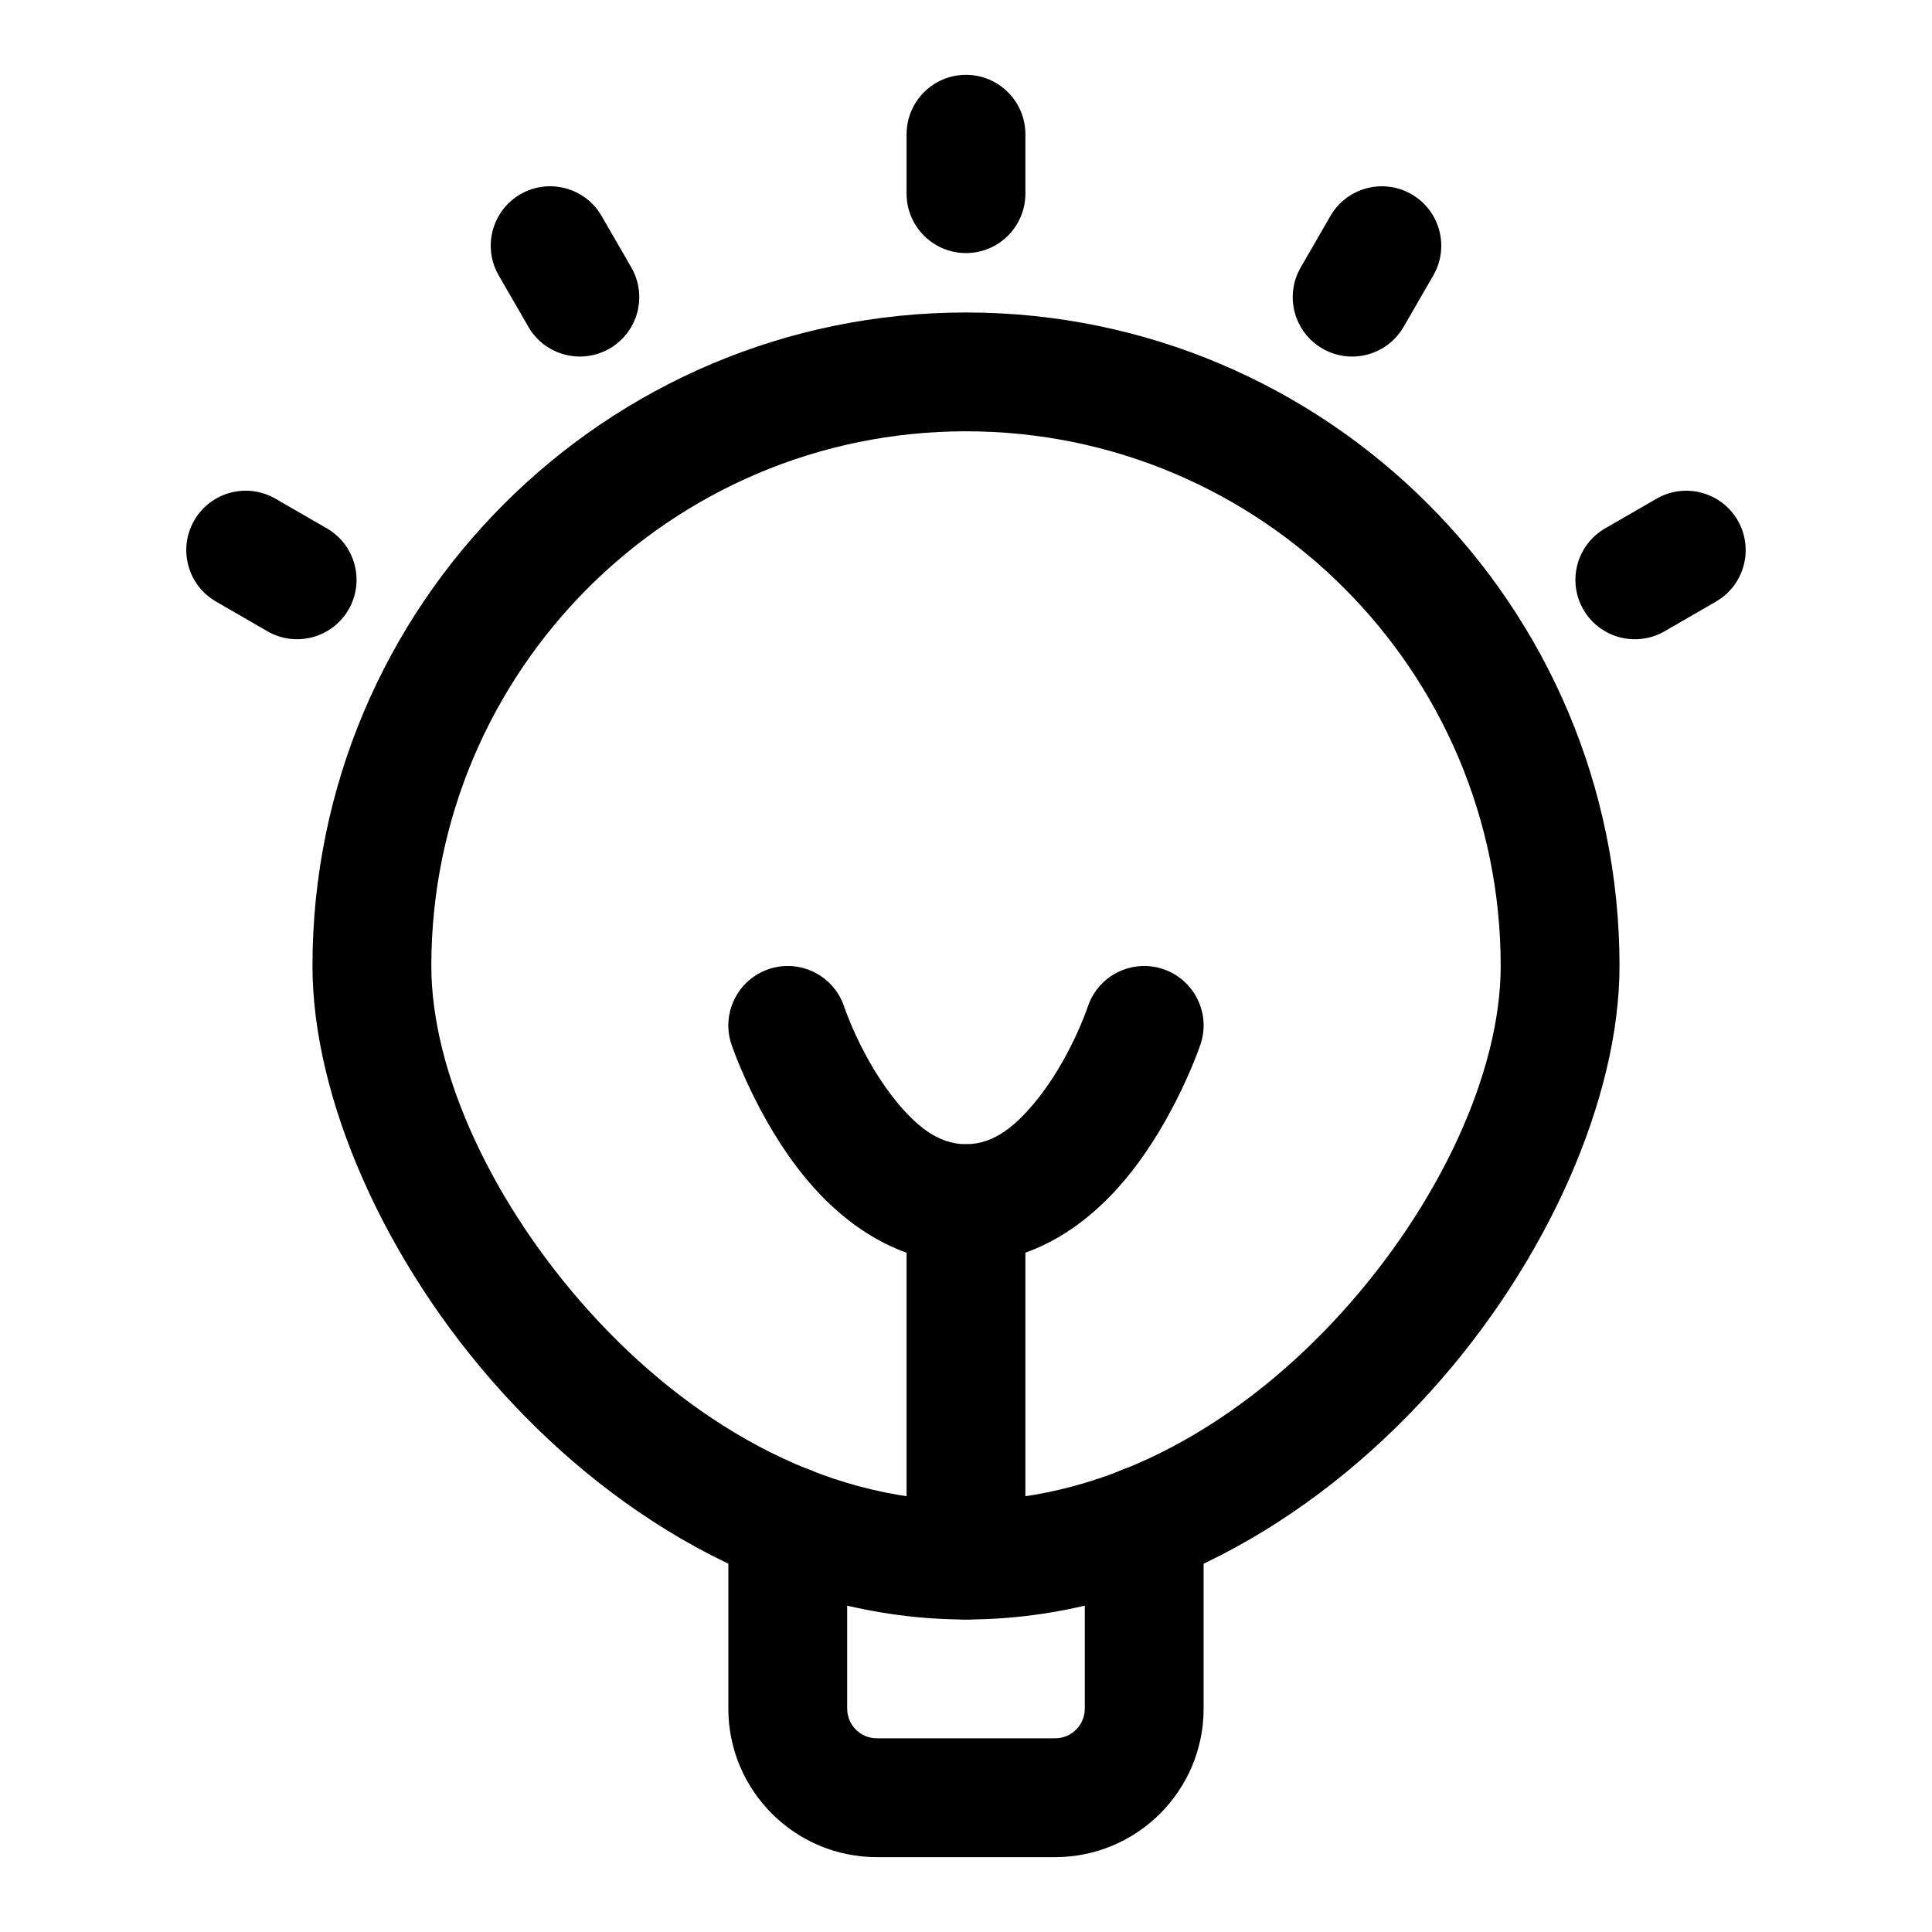<?xml version="1.0" encoding="UTF-8"?>
<!-- The Best Svg Icon site in the world: iconSvg.co, Visit us! https://iconsvg.co -->
<svg fill="#000000" width="800px" height="800px" version="1.1" viewBox="144 144 512 512" xmlns="http://www.w3.org/2000/svg">
 <g fill-rule="evenodd">
  <path d="m400 226.81c-95.582 0-173.19 77.605-173.19 173.19 0 34.652 18.832 78.246 50.211 112.9 31.422 34.73 75.066 60.285 122.98 60.285 47.906 0 91.551-25.555 122.98-60.285 31.375-34.652 50.207-78.246 50.207-112.9 0-95.582-77.602-173.19-173.18-173.19zm0 31.488c78.199 0 141.7 63.496 141.7 141.7 0 28.32-16.438 63.445-42.07 91.77-25.566 28.262-60.645 49.926-99.625 49.926-38.984 0-74.062-21.664-99.629-49.926-25.633-28.324-42.07-63.449-42.07-91.77 0-78.203 63.496-141.7 141.7-141.7z"/>
  <path d="m337.02 548.14v48.66c0 21.727 17.633 39.359 39.359 39.359h47.23c21.727 0 39.363-17.633 39.363-39.359v-48.66c0-8.691-7.055-15.742-15.746-15.742-8.691 0-15.742 7.051-15.742 15.742v48.66c0 4.348-3.527 7.871-7.875 7.871h-47.23c-4.348 0-7.871-3.523-7.871-7.871v-48.66c0-8.691-7.055-15.742-15.746-15.742s-15.742 7.051-15.742 15.742z"/>
  <path d="m415.74 557.44v-94.461c0-8.691-7.055-15.746-15.742-15.746-8.691 0-15.746 7.055-15.746 15.746v94.461c0 8.691 7.055 15.746 15.746 15.746 8.688 0 15.742-7.055 15.742-15.746z"/>
  <path d="m337.82 420.72s6.629 19.836 19.855 35.707c10.469 12.578 24.859 22.293 42.32 22.293 17.457 0 31.848-9.715 42.32-22.293 13.223-15.871 19.852-35.707 19.852-35.707 2.738-8.234-1.715-17.16-9.965-19.918-8.234-2.738-17.164 1.715-19.918 9.965 0 0-4.707 14.172-14.152 25.508-4.644 5.574-10.406 10.957-18.137 10.957s-13.492-5.383-18.137-10.957c-9.449-11.336-14.156-25.508-14.156-25.508-2.754-8.25-11.684-12.703-19.914-9.965-8.25 2.758-12.707 11.684-9.969 19.918z"/>
  <path d="m415.74 195.32v-15.742c0-8.691-7.055-15.746-15.742-15.746-8.691 0-15.746 7.055-15.746 15.746v15.742c0 8.691 7.055 15.746 15.746 15.746 8.688 0 15.742-7.055 15.742-15.746z"/>
  <path d="m515.97 230.62 7.871-13.633c4.344-7.527 1.766-17.164-5.762-21.508s-17.164-1.762-21.508 5.762l-7.871 13.637c-4.348 7.527-1.766 17.16 5.762 21.504 7.527 4.348 17.16 1.766 21.508-5.762z"/>
  <path d="m585.12 311.3 13.633-7.871c7.527-4.348 10.109-13.98 5.762-21.508-4.344-7.527-13.98-10.109-21.504-5.762l-13.637 7.871c-7.527 4.344-10.105 13.98-5.762 21.508s13.98 10.105 21.508 5.762z"/>
  <path d="m201.24 303.42 13.633 7.875c7.527 4.344 17.16 1.762 21.508-5.766 4.344-7.523 1.762-17.16-5.762-21.504l-13.637-7.875c-7.527-4.344-17.16-1.762-21.508 5.766-4.344 7.523-1.762 17.16 5.766 21.504z"/>
  <path d="m276.16 216.98 7.871 13.637c4.348 7.523 13.98 10.105 21.508 5.762 7.527-4.348 10.109-13.98 5.762-21.508l-7.871-13.633c-4.344-7.527-13.98-10.109-21.508-5.766-7.523 4.348-10.105 13.98-5.762 21.508z"/>
 </g>
</svg>